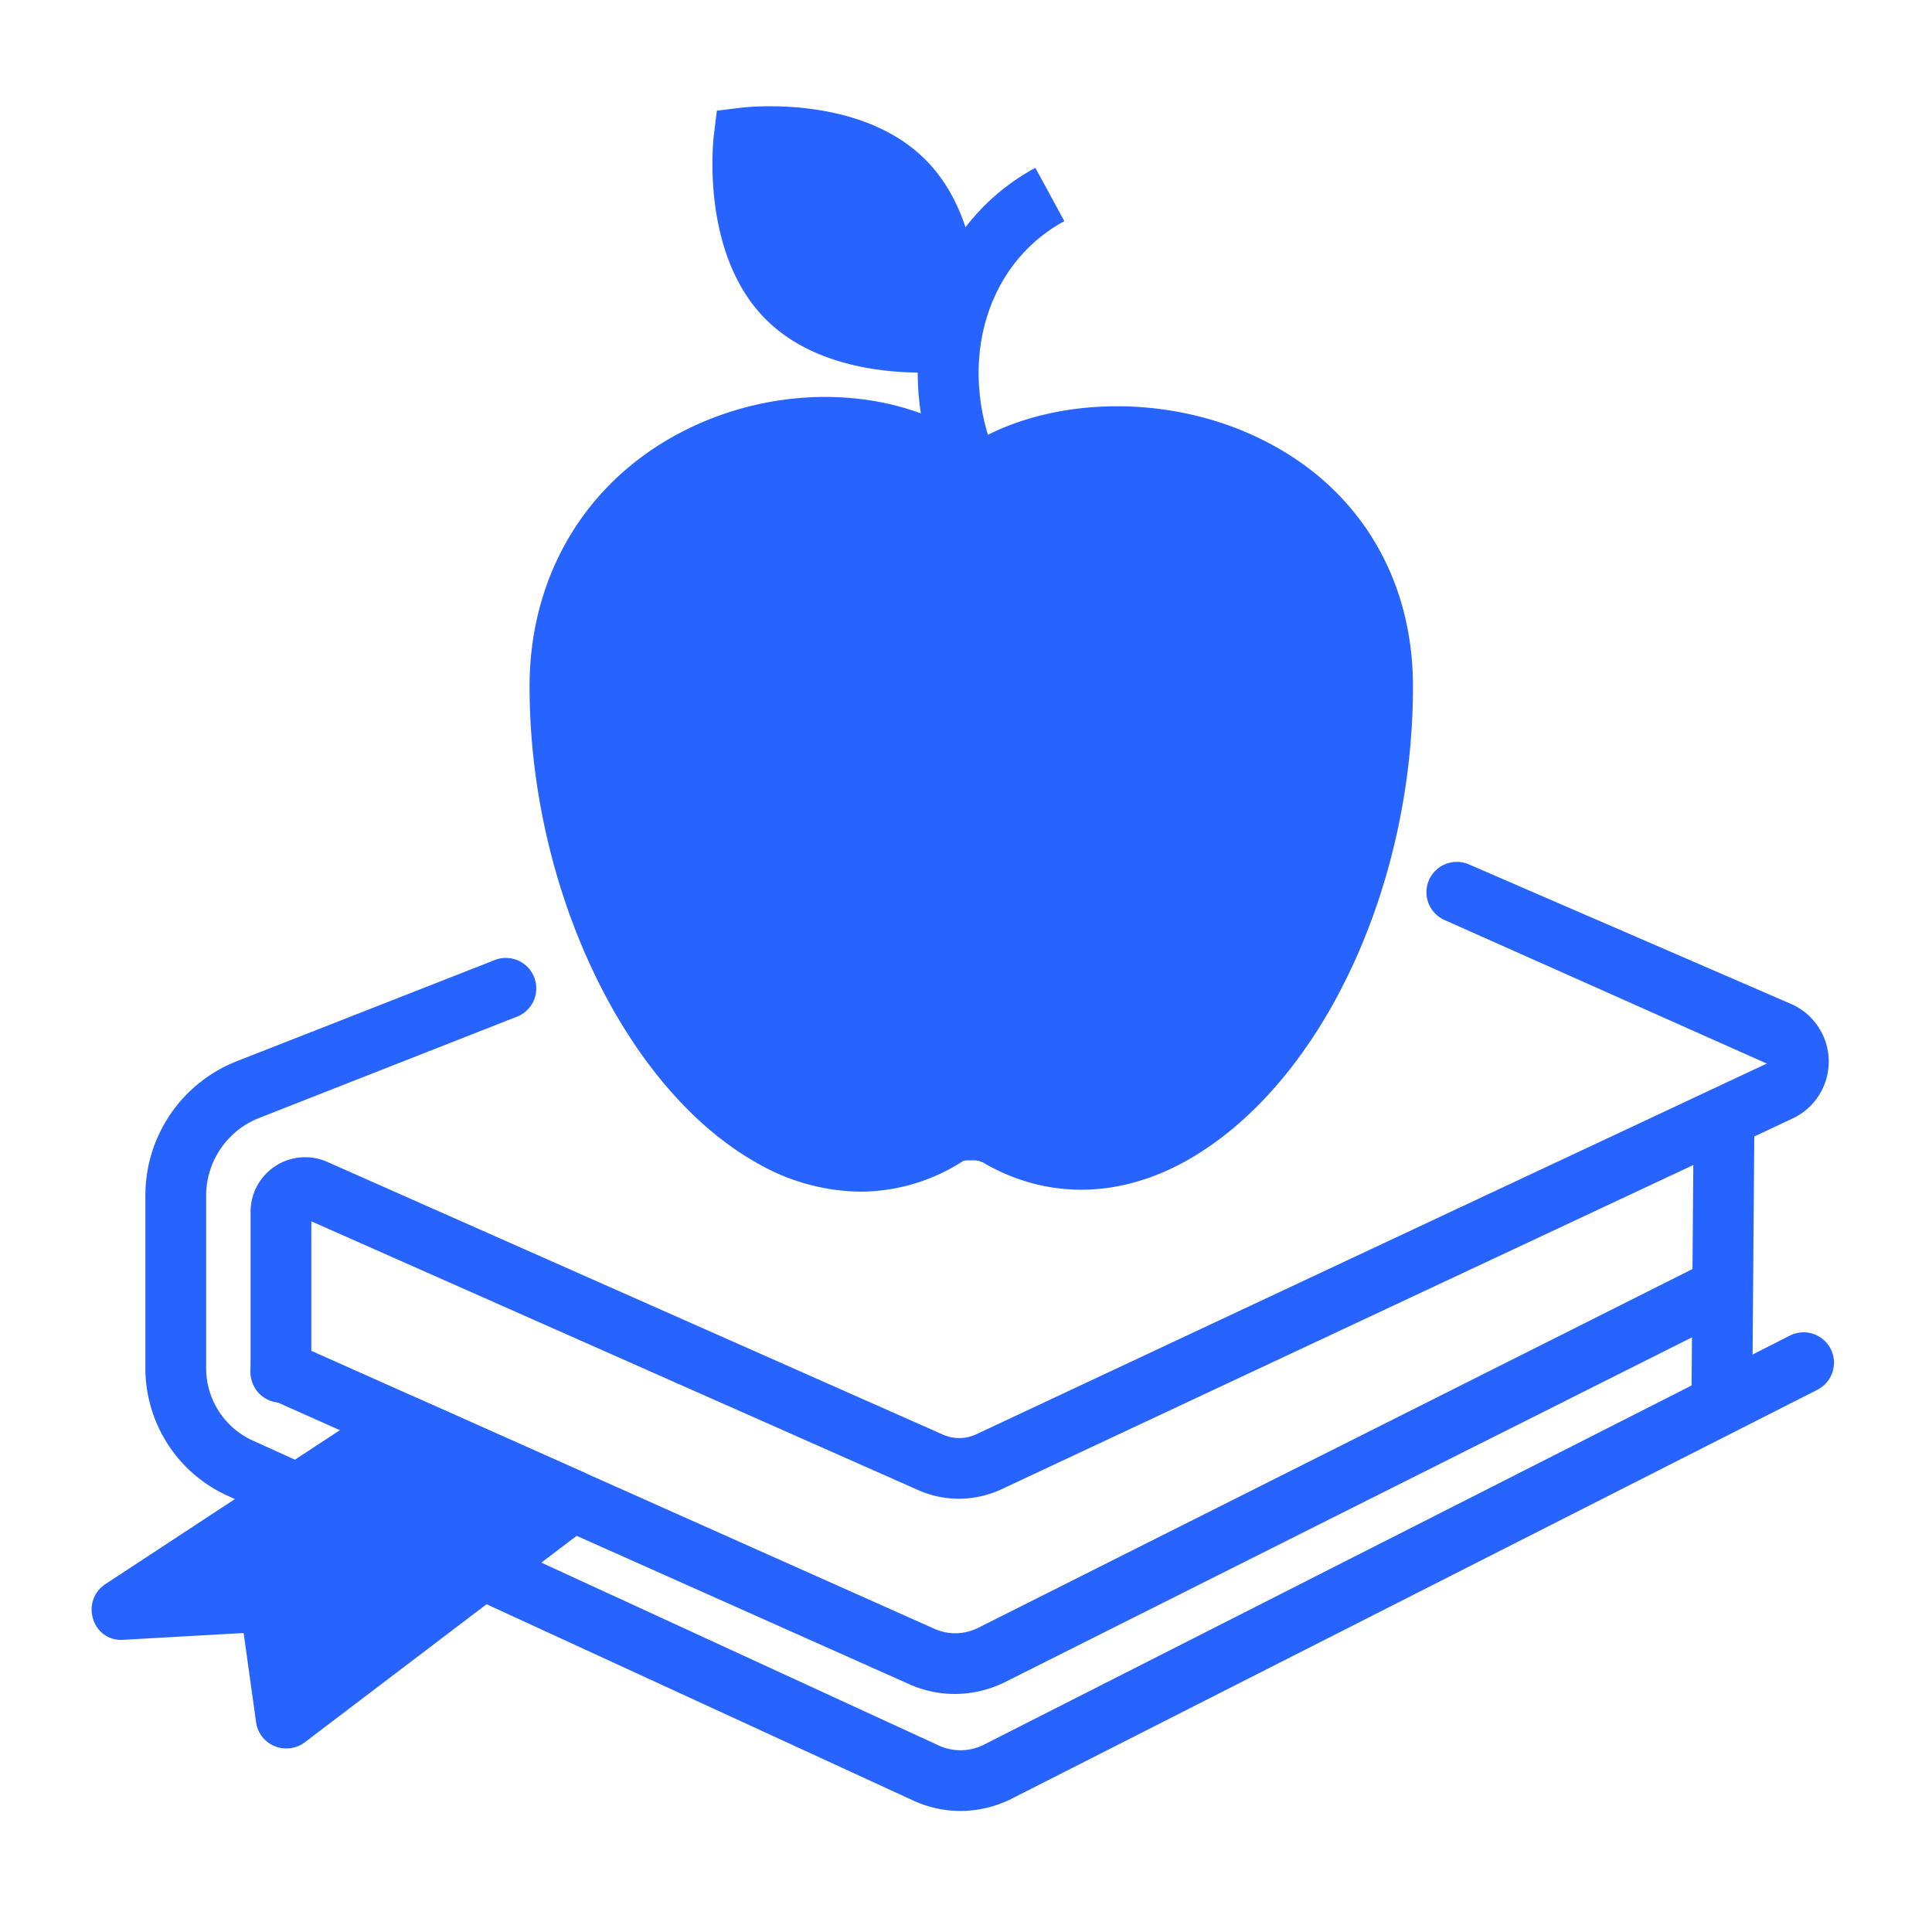 <svg id="Layer_1" data-name="Layer 1" xmlns="http://www.w3.org/2000/svg" xmlns:xlink="http://www.w3.org/1999/xlink" viewBox="0 0 200 200"><defs><style>.cls-1{fill:#2764ff;}.cls-2{clip-path:url(#clip-path);}</style><clipPath id="clip-path"><path class="cls-1" d="M-152.75,352.4c.24.69-1.68,10.51-1.68,11.21s14.44,5.6,14.44,5.6l6.27,9.35,6,1.64v5.38l3.61-.7s7.22,10.28,7.94,11,2.37,14.5,2.37,14.5L-86.71,413c.38-.32.76-.62,1.13-.94l.94-.78,4.34,1.36.24-.56-4.87-4.14,10.58-16.36L-71,389c-4.16-9.91-4.16-10.64-4.16-11.14,0-.22.12-1.4.31-3.11l-55.41-84.25,10.82-50.88-45.69-14.78-2.5,13.76-6.49,10.06,3.85,15.19L-173,267.1s-.48,9.11,0,10.75,4.57,8.42,4.57,8.42v7.48s2.17,4.68,2.89,5.38,3.38-1.17,3.38-1.17l.48,4.2-2.65,1.64-1.21,10,7,6.08-5.05,6.07S-153,351.69-152.75,352.4Z"/></clipPath></defs><path class="cls-1" d="M89.1,123.36a21.84,21.84,0,0,1-10.67-2.93C64.75,112.8,54.82,92,54.82,71.07c0-12.29,6.65-22.51,17.79-27.32,9.73-4.21,21-3.33,28.29,2,8.17-4.78,20.27-5,29.85-.19,9.86,4.91,15.52,14.21,15.52,25.5,0,20.84-9.45,40.92-23,48.84-7.05,4.12-14.59,4.34-21.21.62a2.31,2.31,0,0,0-1.49-.4c-.76,0-.79,0-1.06.19A19.65,19.65,0,0,1,89.1,123.36Z"/><path class="cls-1" d="M97.86,51c-6.13-13-2.12-27.44,9.32-33.63l3,5.52c-8.46,4.58-11.31,15.52-6.64,25.43Z"/><path class="cls-1" d="M95.35,38.57c-4.08,0-11.32-.75-16.08-5.52-6.81-6.81-5.43-18.66-5.36-19.16l.3-2.43,2.43-.3c.5-.07,12.34-1.45,19.15,5.36s5.43,18.66,5.37,19.16l-.31,2.43-2.42.3A26.17,26.17,0,0,1,95.35,38.57Z"/><path class="cls-1" d="M99.26,155.15a10.4,10.4,0,0,1-4.22-.9L32.23,126.43v15.45a3.15,3.15,0,1,1-6.29,0V125.45a5.65,5.65,0,0,1,7.94-5.17L97.59,148.5a4.16,4.16,0,0,0,3.42,0L182.9,110.1,149.56,95.25a3.14,3.14,0,1,1,2.5-5.77l33.33,14.44a6.51,6.51,0,0,1,.17,11.87l-81.87,38.37A10.56,10.56,0,0,1,99.26,155.15Z"/><path class="cls-1" d="M99.42,187.47a11.69,11.69,0,0,1-4.71-1L48.65,165.28a3.14,3.14,0,0,1,2.63-5.71l46,21.17a5.4,5.4,0,0,0,4.45-.07l83.56-42.41a3.14,3.14,0,0,1,2.84,5.61l-83.64,42.45A11.88,11.88,0,0,1,99.42,187.47Z"/><path class="cls-1" d="M30.81,157.82a3.13,3.13,0,0,1-1.29-.28l-5.87-2.66a14.5,14.5,0,0,1-8.6-13.25v-17.8a14.92,14.92,0,0,1,9.53-14L51.33,99.34a3.15,3.15,0,0,1,2.3,5.86L26.88,115.71a8.65,8.65,0,0,0-5.54,8.12v17.8a8.23,8.23,0,0,0,4.88,7.52l5.89,2.67a3.14,3.14,0,0,1-1.3,6Z"/><rect class="cls-1" x="163.97" y="126.86" width="28.76" height="6.29" transform="translate(46.96 307.34) rotate(-89.55)"/><path class="cls-1" d="M98.86,175.36a11.52,11.52,0,0,1-4.71-1L27.8,144.76A3.15,3.15,0,0,1,30.36,139l66.34,29.6a5.28,5.28,0,0,0,4.48-.05l75.66-38a3.15,3.15,0,0,1,2.82,5.63l-75.72,38A11.84,11.84,0,0,1,98.86,175.36Z"/><path class="cls-1" d="M29.62,181a3.08,3.08,0,0,1-1.19-.24,3.13,3.13,0,0,1-1.92-2.47l-1.29-9.24-12.42.7a3,3,0,0,1-3.16-2.15A3.14,3.14,0,0,1,10.89,164L40,144.89a3.16,3.16,0,0,1,3-.24l17.56,7.83a3.15,3.15,0,0,1,.62,5.38L31.53,180.38A3.18,3.18,0,0,1,29.62,181Z"/><path class="cls-1" d="M-152.75,352.4c.24.69-1.68,10.51-1.68,11.21s14.44,5.6,14.44,5.6l6.27,9.35,6,1.64v5.38l3.61-.7s7.22,10.28,7.94,11,2.37,14.5,2.37,14.5L-86.71,413c.38-.32.76-.62,1.13-.94l.94-.78,4.34,1.36.24-.56-4.87-4.14,10.58-16.36L-71,389c-4.16-9.91-4.16-10.64-4.16-11.14,0-.22.12-1.4.31-3.11l-55.41-84.25,10.82-50.88-45.69-14.78-2.5,13.76-6.49,10.06,3.85,15.19L-173,267.1s-.48,9.11,0,10.75,4.57,8.42,4.57,8.42v7.48s2.17,4.68,2.89,5.38,3.38-1.17,3.38-1.17l.48,4.2-2.65,1.64-1.21,10,7,6.08-5.05,6.07S-153,351.69-152.75,352.4Z"/><g class="cls-2"><rect class="cls-1" x="-174.17" y="107.87" width="705.94" height="476.3"/></g></svg>